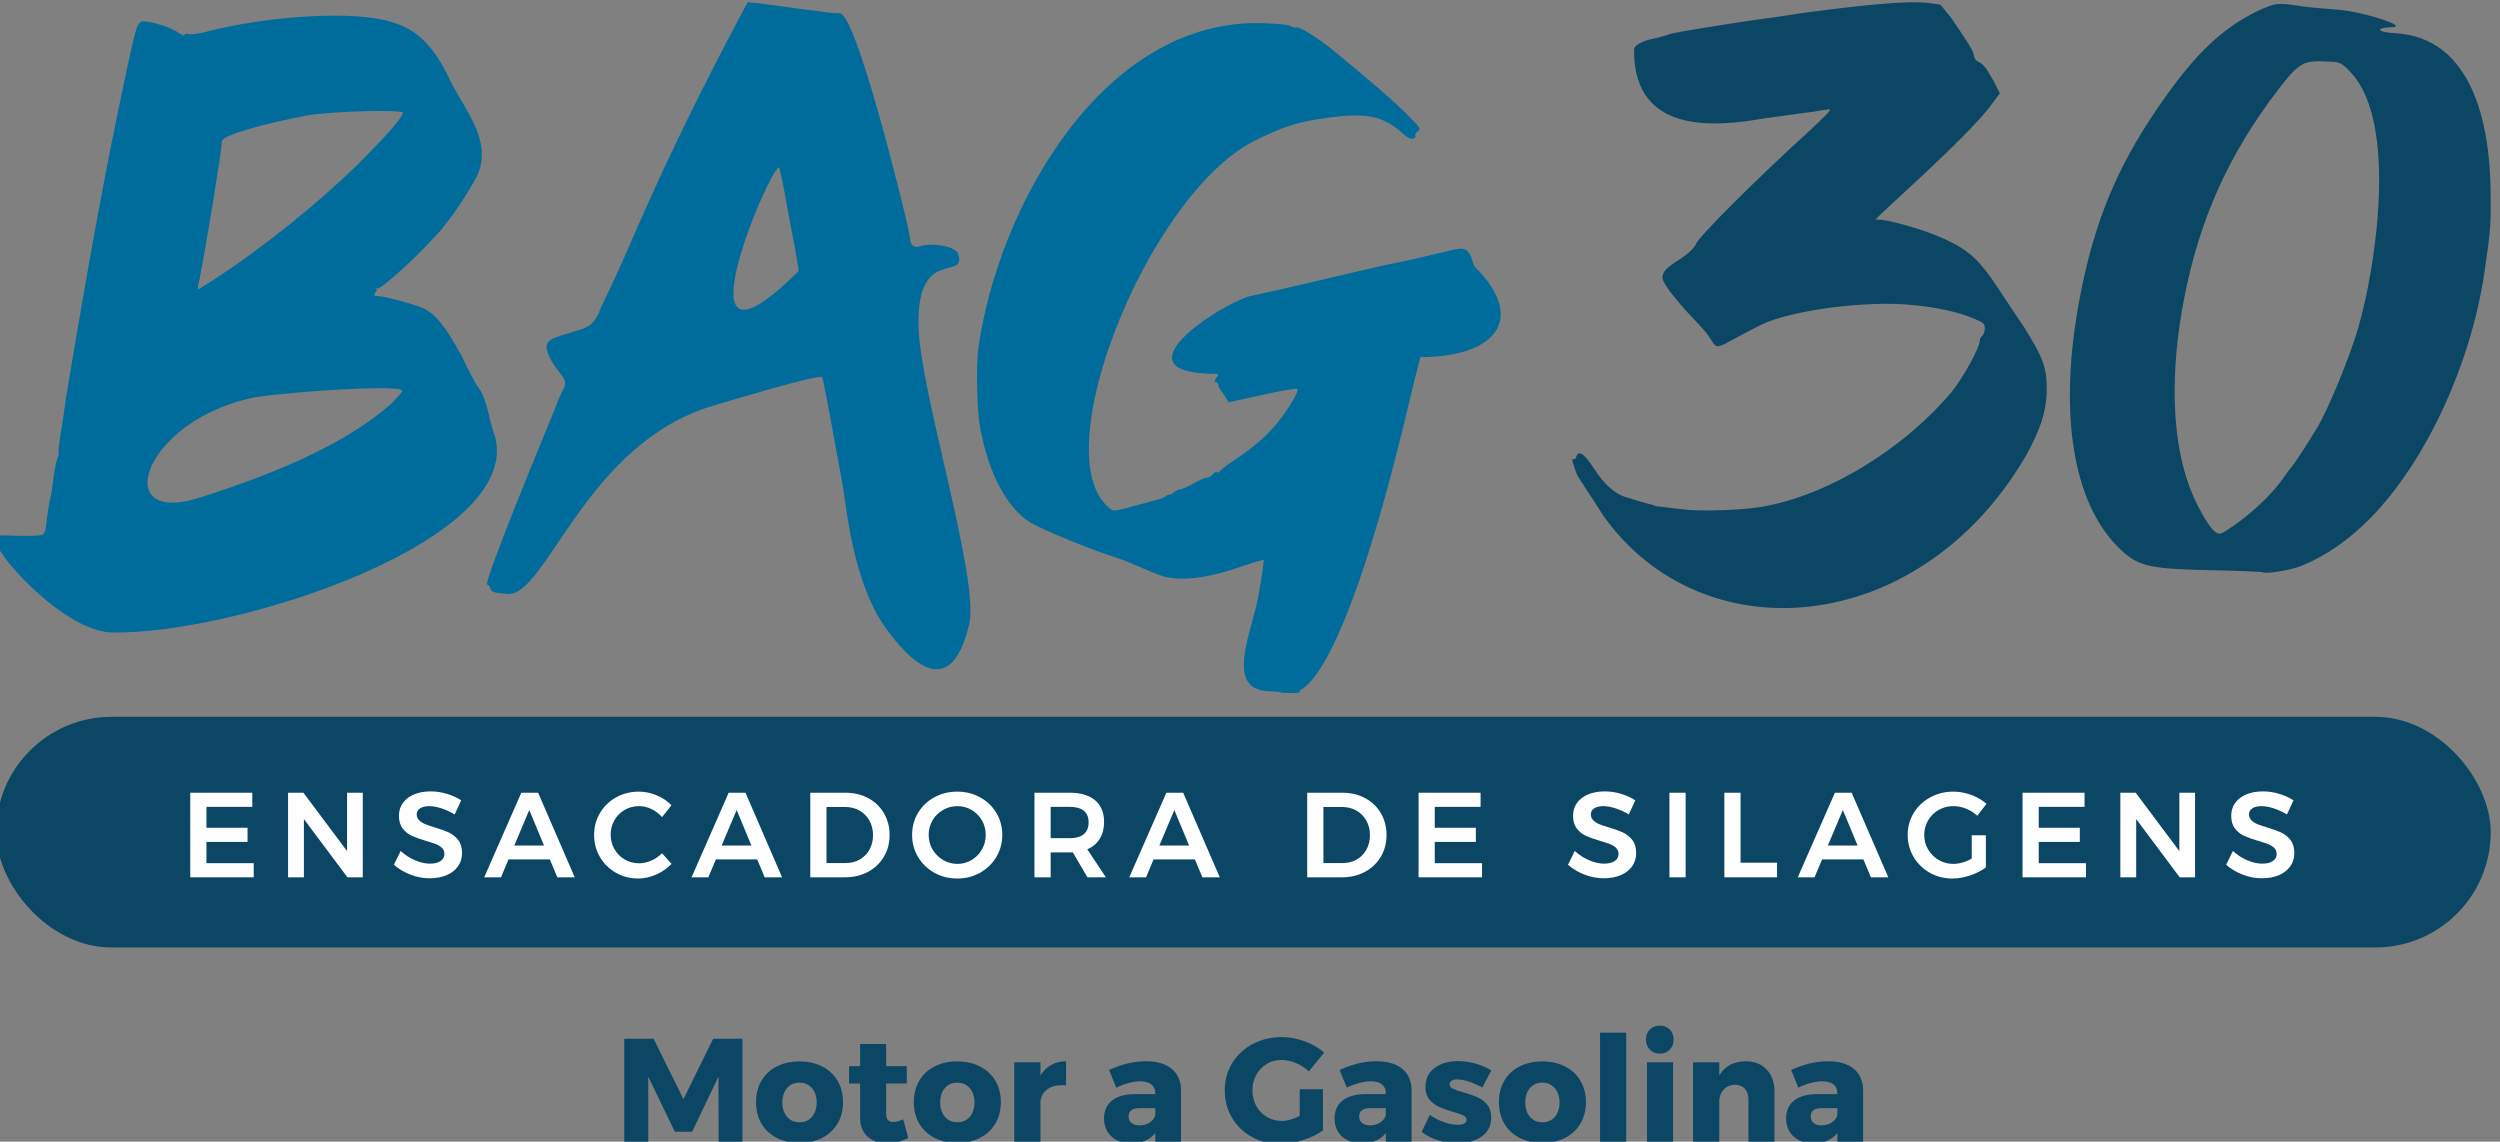 <?xml version="1.0" encoding="UTF-8"?>
<!DOCTYPE svg PUBLIC "-//W3C//DTD SVG 1.1//EN" "http://www.w3.org/Graphics/SVG/1.1/DTD/svg11.dtd">
<!-- Creator: CorelDRAW 2021 (64 Bit) -->
<svg xmlns="http://www.w3.org/2000/svg" xml:space="preserve" width="30mm" height="13.7mm" version="1.1" style="shape-rendering:geometricPrecision; text-rendering:geometricPrecision; image-rendering:optimizeQuality; fill-rule:evenodd; clip-rule:evenodd"
viewBox="0 0 3000 1370"
 xmlns:xlink="http://www.w3.org/1999/xlink"
 xmlns:xodm="http://www.corel.com/coreldraw/odm/2003">
 <rect x="0" y="0" width="3000" height="1370" fill="#808080" stroke="none"/>
 <defs>
  <style type="text/css">
   <![CDATA[
    .fil2 {fill:#0B4764}
    .fil3 {fill:#FEFEFE;fill-rule:nonzero}
    .fil1 {fill:#006C9B;fill-rule:nonzero}
    .fil0 {fill:#0B4764;fill-rule:nonzero}
   ]]>
  </style>
 </defs>
 <g id="Camada_x0020_1">
  <g id="_2367350762464">
   <polygon class="fil0" points="749.11,1246.48 784.27,1246.48 820.14,1318.98 855.81,1246.48 890.97,1246.48 890.97,1370.43 862.36,1370.43 862.18,1291.92 830.56,1358.05 809.71,1358.05 777.91,1291.92 777.91,1370.43 749.11,1370.43 "/>
   <path id="_1" class="fil0" d="M959.34 1273.71c10.37,0 19.49,2.03 27.38,6.1 7.89,4.07 14.02,9.78 18.37,17.15 4.36,7.37 6.54,15.89 6.54,25.55 0,9.79 -2.18,18.36 -6.54,25.73 -4.35,7.37 -10.48,13.08 -18.37,17.15 -7.89,4.07 -17.01,6.1 -27.38,6.1 -10.37,0 -19.49,-2.03 -27.38,-6.1 -7.89,-4.07 -13.99,-9.78 -18.29,-17.15 -4.3,-7.37 -6.45,-15.94 -6.45,-25.73 0,-9.66 2.15,-18.18 6.45,-25.55 4.3,-7.37 10.4,-13.08 18.29,-17.15 7.89,-4.07 17.01,-6.1 27.38,-6.1zm0 25.46c-6.12,0 -11.08,2.18 -14.84,6.54 -3.77,4.37 -5.66,10.08 -5.66,17.16 0,7.19 1.89,12.96 5.66,17.32 3.76,4.37 8.72,6.55 14.84,6.55 6.24,0 11.24,-2.18 15.02,-6.55 3.77,-4.36 5.65,-10.13 5.65,-17.32 0,-7.08 -1.91,-12.79 -5.74,-17.16 -3.83,-4.36 -8.8,-6.54 -14.93,-6.54z"/>
   <path id="_2" class="fil0" d="M1089.89 1365.48c-3.53,2 -7.59,3.56 -12.19,4.68 -4.59,1.12 -9.24,1.68 -13.95,1.68 -9.43,0 -17.05,-2.71 -22.88,-8.13 -5.83,-5.42 -8.75,-12.91 -8.75,-22.46l0 -41.02 -13.25 0 0 -20.86 13.25 0 0 -26.53 31.27 0 0 26.53 24.74 0 0 20.86 -24.74 0 0 36.07c0,6.72 2.77,10.08 8.31,10.08 3.41,0 7.48,-1.06 12.19,-3.18l6 22.28z"/>
   <path id="_3" class="fil0" d="M1148.73 1273.71c10.36,0 19.48,2.03 27.37,6.1 7.9,4.07 14.02,9.78 18.38,17.15 4.35,7.37 6.53,15.89 6.53,25.55 0,9.79 -2.18,18.36 -6.53,25.73 -4.36,7.37 -10.48,13.08 -18.38,17.15 -7.89,4.07 -17.01,6.1 -27.37,6.1 -10.37,0 -19.49,-2.03 -27.39,-6.1 -7.89,-4.07 -13.99,-9.78 -18.28,-17.15 -4.31,-7.37 -6.46,-15.94 -6.46,-25.73 0,-9.66 2.15,-18.18 6.46,-25.55 4.29,-7.37 10.39,-13.08 18.28,-17.15 7.9,-4.07 17.02,-6.1 27.39,-6.1zm0 25.46c-6.13,0 -11.08,2.18 -14.85,6.54 -3.77,4.37 -5.65,10.08 -5.65,17.16 0,7.19 1.88,12.96 5.65,17.32 3.77,4.37 8.72,6.55 14.85,6.55 6.23,0 11.24,-2.18 15.02,-6.55 3.76,-4.36 5.64,-10.13 5.64,-17.32 0,-7.08 -1.91,-12.79 -5.73,-17.16 -3.83,-4.36 -8.81,-6.54 -14.93,-6.54z"/>
   <path id="_4" class="fil0" d="M1248.54 1290.68c3.3,-5.54 7.56,-9.78 12.81,-12.73 5.23,-2.94 11.22,-4.42 17.92,-4.42l0 28.82c-1.06,-0.11 -2.64,-0.17 -4.76,-0.17 -7.43,0 -13.43,1.74 -18.03,5.21 -4.58,3.48 -7.24,8.23 -7.94,14.24l0 48.8 -31.45 0 0 -95.66 31.45 0 0 15.91z"/>
   <path id="_5" class="fil0" d="M1375.38 1273.53c13.19,0 23.44,3.04 30.73,9.11 7.31,6.07 11.02,14.59 11.13,25.55l0 62.24 -30.91 0 0 -10.79c-6.35,8.14 -15.96,12.2 -28.79,12.2 -10.14,0 -18.12,-2.74 -23.94,-8.22 -5.84,-5.48 -8.75,-12.7 -8.75,-21.66 0,-9.07 3.15,-16.15 9.46,-21.22 6.29,-5.07 15.33,-7.66 27.11,-7.78l24.91 0 0 -1.06c0,-4.59 -1.56,-8.13 -4.69,-10.61 -3.11,-2.47 -7.62,-3.71 -13.5,-3.71 -4.01,0 -8.52,0.65 -13.52,1.95 -5.01,1.29 -10.04,3.18 -15.11,5.65l-8.65 -21.21c7.77,-3.54 15.23,-6.16 22.35,-7.87 7.12,-1.71 14.52,-2.57 22.17,-2.57zm-8.13 76.92c4.71,0 8.84,-1.15 12.37,-3.45 3.53,-2.3 5.77,-5.27 6.71,-8.93l0 -8.31 -18.72 0c-8.84,0 -13.25,3.3 -13.25,9.9 0,3.3 1.15,5.93 3.43,7.87 2.3,1.95 5.46,2.92 9.46,2.92z"/>
   <path id="_6" class="fil0" d="M1559.64 1307.13l27.91 0 0 49.33c-6.6,4.83 -14.69,8.75 -24.3,11.76 -9.59,3.01 -18.69,4.51 -27.29,4.51 -12.48,0 -23.76,-2.8 -33.83,-8.4 -10.07,-5.6 -17.99,-13.29 -23.76,-23.08 -5.78,-9.78 -8.65,-20.74 -8.65,-32.88 0,-12.03 2.96,-22.9 8.92,-32.63 5.94,-9.72 14.13,-17.35 24.55,-22.9 10.43,-5.54 22.06,-8.31 34.9,-8.31 9.18,0 18.37,1.68 27.55,5.04 9.18,3.36 16.96,7.87 23.32,13.53l-18.37 22.63c-4.48,-4.24 -9.63,-7.6 -15.46,-10.08 -5.83,-2.47 -11.57,-3.71 -17.22,-3.71 -6.6,0 -12.54,1.59 -17.85,4.78 -5.29,3.18 -9.48,7.54 -12.54,13.08 -3.06,5.54 -4.59,11.73 -4.59,18.57 0,6.95 1.53,13.23 4.59,18.83 3.06,5.6 7.3,9.99 12.72,13.17 5.42,3.18 11.42,4.77 18.02,4.77 6.24,0 13.36,-2 21.38,-6.01l0 -32z"/>
   <path id="_7" class="fil0" d="M1652.04 1273.53c13.19,0 23.44,3.04 30.73,9.11 7.3,6.07 11.02,14.59 11.13,25.55l0 62.24 -30.91 0 0 -10.79c-6.36,8.14 -15.96,12.2 -28.8,12.2 -10.13,0 -18.11,-2.74 -23.94,-8.22 -5.83,-5.48 -8.74,-12.7 -8.74,-21.66 0,-9.07 3.15,-16.15 9.45,-21.22 6.3,-5.07 15.34,-7.66 27.12,-7.78l24.91 0 0 -1.06c0,-4.59 -1.56,-8.13 -4.69,-10.61 -3.12,-2.47 -7.62,-3.71 -13.51,-3.71 -4,0 -8.51,0.65 -13.51,1.95 -5.01,1.29 -10.05,3.18 -15.11,5.65l-8.65 -21.21c7.77,-3.54 15.22,-6.16 22.35,-7.87 7.12,-1.71 14.51,-2.57 22.17,-2.57zm-8.14 76.92c4.72,0 8.85,-1.15 12.37,-3.45 3.54,-2.3 5.78,-5.27 6.72,-8.93l0 -8.31 -18.73 0c-8.83,0 -13.24,3.3 -13.24,9.9 0,3.3 1.14,5.93 3.43,7.87 2.3,1.95 5.46,2.92 9.45,2.92z"/>
   <path id="_8" class="fil0" d="M1778.89 1305.01c-12.37,-6.49 -22.5,-9.73 -30.4,-9.73 -2.71,0 -4.88,0.5 -6.53,1.5 -1.65,1.01 -2.48,2.51 -2.48,4.51 0,2.13 1.3,3.83 3.89,5.13 2.59,1.3 6.71,2.71 12.37,4.24 6.83,2.01 12.52,3.98 17.05,5.93 4.53,1.94 8.44,4.89 11.74,8.84 3.3,3.95 4.95,9.11 4.95,15.47 0,9.67 -3.74,17.24 -11.21,22.72 -7.49,5.48 -17.23,8.22 -29.25,8.22 -8.12,0 -15.89,-1.14 -23.32,-3.44 -7.41,-2.3 -14.01,-5.69 -19.78,-10.17l9.89 -20.33c5.42,3.77 11.1,6.68 17.05,8.75 5.95,2.06 11.58,3.09 16.87,3.09 3.07,0 5.51,-0.5 7.33,-1.5 1.83,-1 2.74,-2.45 2.74,-4.33 0,-2.36 -1.33,-4.19 -3.97,-5.48 -2.65,-1.3 -6.81,-2.72 -12.46,-4.25 -6.71,-2 -12.24,-3.98 -16.61,-5.92 -4.35,-1.95 -8.15,-4.86 -11.39,-8.75 -3.24,-3.89 -4.85,-8.96 -4.85,-15.21 0,-9.67 3.64,-17.24 10.95,-22.72 7.3,-5.48 16.72,-8.22 28.26,-8.22 6.96,0 13.81,0.94 20.58,2.82 6.78,1.89 13.16,4.66 19.17,8.32l-10.59 20.51z"/>
   <path id="_9" class="fil0" d="M1850.79 1273.71c10.36,0 19.49,2.03 27.38,6.1 7.89,4.07 14.02,9.78 18.37,17.15 4.36,7.37 6.54,15.89 6.54,25.55 0,9.79 -2.18,18.36 -6.54,25.73 -4.35,7.37 -10.48,13.08 -18.37,17.15 -7.89,4.07 -17.02,6.1 -27.38,6.1 -10.37,0 -19.49,-2.03 -27.38,-6.1 -7.9,-4.07 -13.99,-9.78 -18.29,-17.15 -4.3,-7.37 -6.45,-15.94 -6.45,-25.73 0,-9.66 2.15,-18.18 6.45,-25.55 4.3,-7.37 10.39,-13.08 18.29,-17.15 7.89,-4.07 17.01,-6.1 27.38,-6.1zm0 25.46c-6.12,0 -11.08,2.18 -14.84,6.54 -3.77,4.37 -5.66,10.08 -5.66,17.16 0,7.19 1.89,12.96 5.66,17.32 3.76,4.37 8.72,6.55 14.84,6.55 6.24,0 11.24,-2.18 15.02,-6.55 3.77,-4.36 5.64,-10.13 5.64,-17.32 0,-7.08 -1.9,-12.79 -5.73,-17.16 -3.83,-4.36 -8.8,-6.54 -14.93,-6.54z"/>
   <polygon id="_10" class="fil0" points="1920.04,1239.23 1951.48,1239.23 1951.48,1370.43 1920.04,1370.43 "/>
   <path id="_11" class="fil0" d="M1976.39 1274.77l31.28 0 0 95.66 -31.28 0 0 -95.66zm15.38 -44.03c4.82,0 8.8,1.56 11.92,4.69 3.13,3.12 4.68,7.16 4.68,12.11 0,4.83 -1.55,8.84 -4.68,12.02 -3.12,3.19 -7.1,4.78 -11.92,4.78 -4.84,0 -8.8,-1.59 -11.93,-4.78 -3.12,-3.18 -4.68,-7.19 -4.68,-12.02 0,-4.95 1.56,-8.99 4.68,-12.11 3.13,-3.13 7.09,-4.69 11.93,-4.69z"/>
   <path id="_12" class="fil0" d="M2094.76 1273.53c10.48,0 18.87,3.3 25.18,9.9 6.29,6.61 9.45,15.51 9.45,26.7l0 60.3 -31.27 0 0 -51.28c0,-5.42 -1.48,-9.69 -4.42,-12.82 -2.95,-3.12 -6.89,-4.68 -11.84,-4.68 -5.19,0.11 -9.45,1.82 -12.81,5.12 -3.36,3.31 -5.32,7.67 -5.91,13.09l0 50.57 -31.46 0 0 -95.66 31.46 0 0 15.56c3.41,-5.54 7.8,-9.72 13.16,-12.55 5.35,-2.83 11.5,-4.25 18.46,-4.25z"/>
   <path id="_13" class="fil0" d="M2193.87 1273.53c13.19,0 23.44,3.04 30.74,9.11 7.3,6.07 11.02,14.59 11.13,25.55l0 62.24 -30.92 0 0 -10.79c-6.35,8.14 -15.95,12.2 -28.79,12.2 -10.13,0 -18.12,-2.74 -23.94,-8.22 -5.84,-5.48 -8.74,-12.7 -8.74,-21.66 0,-9.07 3.14,-16.15 9.45,-21.22 6.29,-5.07 15.33,-7.66 27.11,-7.78l24.91 0 0 -1.06c0,-4.59 -1.56,-8.13 -4.68,-10.61 -3.12,-2.47 -7.63,-3.71 -13.51,-3.71 -4.01,0 -8.51,0.65 -13.52,1.95 -5.01,1.29 -10.04,3.18 -15.11,5.65l-8.65 -21.21c7.77,-3.54 15.23,-6.16 22.35,-7.87 7.13,-1.71 14.52,-2.57 22.17,-2.57zm-8.13 76.92c4.71,0 8.84,-1.15 12.37,-3.45 3.54,-2.3 5.77,-5.27 6.71,-8.93l0 -8.31 -18.72 0c-8.83,0 -13.25,3.3 -13.25,9.9 0,3.3 1.15,5.93 3.44,7.87 2.3,1.95 5.45,2.92 9.45,2.92z"/>
   <g>
    <path class="fil1" d="M574.74 465.68c-3.02,-3.02 -12.06,-20.09 -21.1,-39.17 -20.09,-36.15 -31.14,-50.21 -47.22,-57.24 -12.05,-5.02 -46.21,-14.06 -54.24,-14.06 -3.02,0 -4.02,-1 -2.01,-4.02 2.01,-2.01 3.01,-4.01 1,-5.02 -1,-1 0,-1 2.01,0 5.02,1.01 59.27,-49.2 79.36,-74.31 17.08,-21.09 34.16,-49.21 41.19,-63.27 9.04,-24.1 5.03,-46.19 -18.08,-84.35 -6.03,-10.04 -16.07,-28.12 -21.1,-39.16 -27.12,-51.22 -57.26,-66.28 -133.61,-66.28 -49.22,0 -103.47,7.03 -148.67,18.07 -10.05,3.02 -22.11,5.03 -26.12,4.02 -3.02,-1 -5.03,0 -5.03,1.01 0,2 -3.01,0 -6.03,-2.01 -8.03,-6.03 -26.12,-12.05 -39.17,-14.06 -11.06,-1.01 -11.06,-2.01 -25.12,64.27 -23.1,107.45 -42.19,210.88 -70.32,379.59 -1,4.02 -3.01,22.1 -6.03,40.17 -3.01,18.08 -5.02,33.14 -4.02,34.14 1.01,1.01 0,3.02 -1,4.02 -1.01,1 -3.01,12.05 -5.02,23.1 -1.01,11.04 -3.02,23.09 -4.02,26.11 -2.01,8.03 -3.02,19.08 -5.03,32.13 0,5.02 -2,11.05 -4.01,12.05 -1.01,2.01 -28.13,2.01 -47.22,1.01 -3.01,0 -6.03,0 -6.03,1 0,2.01 -1,4.02 -2,4.02 -9.5,9.49 79.36,110.4 137.96,111.51 151.55,2.88 506.07,-114.12 457.75,-242.06 -4.27,-11.31 -7.03,-36.15 -17.07,-51.21zm1195.07 -145.62c-2.01,-4.01 -4.02,-9.04 -4.02,-11.04 0,-1.01 -3.01,-5.02 -5.02,-8.04 -6.03,-4.01 -6.96,-3.7 -39.18,4.02 -18,4.31 -38.21,8.92 -44.2,10.04 -10.06,1.88 -17.06,3.12 -118.54,27.12 -30.1,7.11 -56.11,12.48 -58.27,13.05 -35.84,9.42 -166,93.39 -41.19,93.39 3.02,0 2.91,0.95 0,5.03 -2.09,2.93 -2,5.01 0,5.01 2.01,1.01 3.02,3.02 3.02,5.03 0,2.01 3.63,5.6 7.03,11.04l5.02 8.04 41.19 -9.04c21.19,-4.65 40.2,-8.03 41.19,-7.03 2,2 -6.8,18.26 -21.1,37.16 -13.81,18.25 -33.04,34.32 -57.26,50.21 -7.91,5.19 -15.07,11.04 -15.07,12.05 -1,1 -2.01,2 -3.01,0 -1.01,0 -3.25,0.79 -5.02,3.01 -2.27,2.83 -5.03,4.02 -7.03,4.02 -2.01,0 -9.06,3.02 -16.08,7.03 -7.02,4 -14.06,7.02 -16.07,7.02 -2.01,0 -5.22,1.77 -8.04,4.02 -2.21,1.77 -4.02,3.01 -4.02,2.01 0,0 -2.01,0.01 -5.02,2.01 -6.02,4.01 -10.03,4.09 -42.19,13.05 -11.02,3.07 -20.24,5.25 -22.1,4.02 -86.35,-57.21 41.55,-377.73 169.77,-442.86 33.24,-16.88 52.24,-23.22 88.41,-28.12 45.18,-6.12 66.04,-2.86 89.41,18.08 5.83,5.22 10.05,8.02 13.05,7.03 3.01,-1 4.02,-2.01 3.02,-3.01 -1.01,-2.01 0.07,-3.93 3.01,-6.03 4.08,-2.91 2.76,-3.78 -11.05,-18.08 -14.31,-14.81 -46.4,-42.96 -92.42,-80.33 -18.26,-14.83 -40.18,-28.12 -43.2,-26.11 0,1 -3.01,0 -5.02,-1.01 -2.01,-2.01 -15.1,-3.35 -32.15,-4.01 -193.54,-7.59 -319.88,220.44 -343.57,389.63 -3.11,22.23 -1.69,75.27 2.01,95.4 10.34,56.18 32.39,96.05 59.27,113.48 10.28,6.66 65.02,29.97 93.43,39.17 8.8,2.84 25.31,8.62 37.17,14.05 12.24,5.61 27.93,11.86 34.16,13.06 24.96,4.81 55.95,-0.87 90.41,-13.06 13.77,-4.87 26.12,-8.03 26.12,-8.03 0,1 -2.31,21.22 -7.03,46.19 -7.49,39.54 -39.25,108.02 10.04,111.47 9,0.63 18.08,1.01 18.08,2.01 6.36,0 24.01,1.81 22.11,-2.01 -2.36,-4.71 47.66,8.86 132.6,-352.48 6.13,-26.07 12.06,-48.2 12.06,-48.2 88.71,0 128.97,-44.85 65.29,-108.46zm-619.47 -14.06c-3.12,-12.31 -35.33,-13.99 -44.21,-11.04 -15.32,5.09 -12.98,-5.88 -16.07,-20.09 -5.04,-23.17 -63.74,-264.89 -83.38,-259.08 -5.21,1.53 -90.81,-12.12 -109.5,-13.06l-8.04 15.06c-41.46,77.71 -83.3,161.72 -122.56,251.06 -7.95,18.1 -17.18,39.52 -21.09,48.2 -19.21,42.58 -26.12,54.23 -26.12,56.24 0,1 -2.18,5.9 -6.03,11.04 -5.18,6.91 -9.04,9.07 -26.12,14.06 -24.1,7.05 -29.55,9.15 -31.14,16.07 -1.43,6.18 5.01,19.85 15.07,32.13 8.09,9.89 8.91,13 4.01,22.1 -2.12,3.95 -7.18,16.01 -11.05,26.11 -3.31,8.66 -85.84,206.87 -79.36,206.87 2.01,0 3.15,1.97 4.02,5.02 1.13,3.97 5.04,4.83 20.09,6.02 46.98,3.72 93.17,-180.29 247.13,-225.95 5.2,-1.54 128.51,-38.81 130.6,-34.14 2.2,4.93 17.23,89.35 25.11,132.56 3.57,19.54 11.11,112.67 50.92,168.1 24.36,33.92 77.09,94.82 100.42,-4.31 12.54,-53.25 -57.49,-274.34 -60.68,-354 -4.01,-100.11 55.94,-57.5 47.98,-88.97zm-223.03 148.63c0,-11.53 0,5.79 0,0zm31.15 -129.55c-158.9,158.84 -27.54,-140.41 -23.11,-123.51 0.81,3.06 5.2,23.07 9.04,45.18 4.19,24.07 9.64,50.27 11.05,59.25 1.6,10.12 3.02,18.08 3.02,19.08zm-719.25 11.05c9.04,-45.19 27.12,-157.66 27.12,-166.7 0,-7.03 50.23,-21.09 103.47,-31.13 32.15,-5.02 113.52,-7.03 113.52,-3.01 0,5.02 -17.08,25.1 -54.25,62.26 -46.21,45.19 -111.51,98.41 -171.78,137.58 -11.05,7.03 -19.09,12.05 -19.09,12.05 -1,0 -1,-4.02 1.01,-11.05zm230.04 148.62c-49.22,43.19 -124.56,79.34 -233.06,113.48 -104.33,31.29 -64.01,-93.94 69.32,-121.51 57.26,-8.03 162.74,-14.06 175.8,-9.04 4.02,1.01 0,4.02 -12.06,17.07z"/>
    <path class="fil0" d="M2429.99 394.24c-8.04,-12.05 -23.11,-34.14 -32.15,-48.2 -21.1,-32.14 -34.16,-45.19 -62.28,-58.25 -27.13,-13.05 -76.35,-26.11 -84.39,-24.1 -10.03,5.02 109.72,-97.71 139.64,-139.58l9.04 -12.05 -7.03 -14.06c-9.04,-15.07 -11.05,-20.09 -19.09,-24.1 -3.01,-1.01 -5.02,-5.03 -5.02,-7.04 0,-5.02 -8.04,-17.07 -27.13,-45.19l-13.06 -16.06 -14.06 -2.01c-25.11,-3.01 -76.35,2.01 -151.69,12.05 -5.02,1 -32.15,5.02 -62.29,9.04 -46.21,7.03 -84.38,13.05 -96.44,16.07 -2,1 -9.04,3.01 -17.07,5.02 -17.08,3.01 -27.13,9.03 -26.12,15.06 0,103.27 102.59,90.38 155.71,81.34 22.1,-3.01 49.22,-7.03 59.27,-8.03 10.04,-2.01 20.09,-3.02 20.09,-3.02 2.01,1.01 -11.05,13.06 -28.13,29.13 -54.25,49.2 -129.59,123.52 -132.6,132.55 -3.02,6.03 -10.05,12.05 -19.09,18.08 -16.07,10.04 -21.1,15.06 -21.1,22.09 0,9.24 26.24,38.22 44.66,57.42 30.46,31.76 2.17,35.15 72.88,-0.18 35.16,-18.07 129.59,-30.12 182.83,-24.1 26.12,2.01 58.27,9.04 75.35,17.07 9.04,4.02 11.05,5.03 11.05,11.05 0,4.02 -2.01,8.03 -3.02,9.04 -2.01,1 -3.01,4.01 -3.01,5.02 0,9.04 -19.09,43.18 -33.15,61.26 -56.26,67.28 -144.66,122.51 -223.02,137.57 -23.1,5.03 -79.36,7.03 -100.46,4.02 -9.04,-1 -19.08,-2.01 -24.11,-3.01 -5.02,0 -10.04,-1.01 -11.05,-2.01 -2.01,-1.01 -3.01,-1.01 -4.02,-1.01 -4.01,-1 -28.13,-8.03 -33.15,-10.04 -13.06,-6.02 -23.1,-16.06 -34.15,-33.14 -12.06,-18.07 -18.09,-22.09 -21.1,-14.05 0,2 -2.01,4.01 -4.02,3.01 -2.01,-2.01 0,6.02 5.02,19.08 1.01,2.34 16.08,24.43 31.15,48.37 118.61,167.74 378.39,146.93 506.31,-69.46 18.08,-32.14 26.12,-55.23 26.12,-82.35 0,-26.11 -5.03,-38.16 -26.12,-72.3zm442.91 -354.49c-20.07,-0.95 -23.11,-6.56 -3.01,-7.03 22.33,-0.51 -32.92,-18.4 -64.08,-21.09 -13.03,-1.12 -31.25,-2.23 -43.2,-4.01 -28.25,-4.23 -31.2,-5.13 -54.24,6.02 -41.24,19.96 -72.94,50.51 -110.51,103.44 -50.82,71.58 -79.97,135.45 -98.45,221.93 -31.73,148.49 -14.25,265.33 46.21,321.35 21.9,20.28 36.16,22.6 117.54,24.1 27.11,0.49 50.23,2.01 51.23,2.01 2.01,3.01 33.52,-2.02 46.21,-7.03 30.54,-12.06 59.06,-32.37 84.39,-58.25 66.07,-67.49 120.6,-184.78 136.62,-296.24 7.07,-49.19 7.73,-54.25 7.04,-98.41 -1.21,-77.19 -21.29,-182.33 -115.75,-186.79zm-42.98 353.48c-9.85,33.9 -35.39,97.29 -50.23,121.52 -15.28,24.96 -25.94,41.34 -31.14,47.19 -2.82,3.18 -8.71,12.32 -14.06,19.08 -13.73,17.33 -35.39,36.85 -53.25,49.21 -8.25,5.71 -16.07,11.05 -18.08,10.04 -6.03,0 -13.66,-10.26 -25.12,-32.13 -37.48,-71.54 -32.1,-172.97 -17.07,-250.05 18.61,-95.48 53.64,-173.2 112.51,-250.05 26.51,-34.61 31.12,-35.54 61.28,-34.14 13.04,0.6 15.14,0.95 27.13,14.05 55.26,60.39 29.22,232.39 8.03,305.28z"/>
    <rect class="fil2" x="-4.61" y="860.19" width="2993.47" height="276.77" rx="138.44" ry="138.39"/>
    <polygon class="fil3" points="228.3,951.27 302.71,951.27 302.71,968.24 247.74,968.24 247.74,993.32 297.06,993.32 297.06,1010.29 247.74,1010.29 247.74,1035.81 304.45,1035.81 304.45,1052.77 228.3,1052.77 "/>
    <polygon id="_1_0" class="fil3" points="416.47,951.27 435.33,951.27 435.33,1052.77 416.9,1052.77 364.68,982.88 364.68,1052.77 345.68,1052.77 345.68,951.27 364.1,951.27 416.47,1021.31 "/>
    <path id="_2_1" class="fil3" d="M545.61 977.37c-5.22,-3.19 -10.57,-5.65 -16.03,-7.39 -5.46,-1.74 -10.27,-2.61 -14.43,-2.61 -4.64,0 -8.32,0.87 -11.03,2.61 -2.71,1.74 -4.06,4.15 -4.06,7.25 0,2.8 0.94,5.14 2.83,7.03 1.88,1.88 4.25,3.43 7.11,4.64 2.85,1.21 6.74,2.54 11.67,3.99 6.87,2.03 12.5,4.06 16.91,6.09 4.4,2.03 8.14,5.02 11.23,8.99 3.1,3.96 4.64,9.18 4.64,15.66 0,6.18 -1.66,11.57 -5,16.16 -3.33,4.59 -7.92,8.1 -13.78,10.52 -5.85,2.41 -12.55,3.62 -20.09,3.62 -7.93,0 -15.67,-1.47 -23.21,-4.42 -7.54,-2.95 -14.12,-6.89 -19.73,-11.82l8.12 -16.53c5.14,4.74 10.89,8.46 17.27,11.17 6.38,2.7 12.33,4.06 17.84,4.06 5.42,0 9.67,-1.04 12.76,-3.12 3.1,-2.08 4.64,-4.91 4.64,-8.48 0,-2.9 -0.94,-5.3 -2.82,-7.18 -1.89,-1.89 -4.28,-3.41 -7.18,-4.57 -2.9,-1.16 -6.86,-2.46 -11.89,-3.91 -6.87,-2.03 -12.48,-4.02 -16.83,-5.95 -4.35,-1.93 -8.07,-4.86 -11.17,-8.77 -3.1,-3.92 -4.65,-9.06 -4.65,-15.44 0,-5.9 1.58,-11.05 4.73,-15.45 3.14,-4.4 7.59,-7.8 13.34,-10.22 5.75,-2.42 12.39,-3.62 19.94,-3.62 6.58,0 13.08,0.96 19.51,2.9 6.44,1.93 12.16,4.54 17.19,7.83l-7.83 16.96z"/>
    <path id="_3_2" class="fil3" d="M668.79 1052.77l-8.99 -21.46 -49.61 0 -8.99 21.46 -20.16 0 44.53 -101.5 20.15 0 43.96 101.5 -20.89 0zm-51.64 -38.13l35.69 0 -17.7 -42.63 -17.99 42.63z"/>
    <path id="_4_3" class="fil3" d="M794.44 980.56c-3.57,-4.16 -7.8,-7.39 -12.69,-9.71 -4.88,-2.32 -9.84,-3.48 -14.87,-3.48 -6.28,0 -12.04,1.49 -17.26,4.49 -5.22,3 -9.33,7.13 -12.33,12.4 -2.99,5.27 -4.49,11.04 -4.49,17.33 0,6.28 1.5,12.05 4.49,17.32 3,5.27 7.11,9.43 12.33,12.47 5.22,3.05 10.98,4.57 17.26,4.57 4.84,0 9.7,-1.06 14.58,-3.19 4.89,-2.13 9.21,-5.07 12.98,-8.84l11.46 12.76c-5.32,5.41 -11.5,9.69 -18.56,12.83 -7.07,3.14 -14.22,4.71 -21.47,4.71 -9.76,0 -18.72,-2.32 -26.84,-6.96 -8.12,-4.64 -14.51,-10.95 -19.15,-18.92 -4.64,-7.98 -6.96,-16.8 -6.96,-26.46 0,-9.67 2.37,-18.47 7.11,-26.39 4.74,-7.93 11.2,-14.17 19.37,-18.71 8.17,-4.54 17.24,-6.81 27.19,-6.81 7.25,0 14.36,1.45 21.33,4.35 6.96,2.9 12.9,6.91 17.83,12.03l-11.31 14.21z"/>
    <path id="_5_4" class="fil3" d="M917.63 1052.77l-8.99 -21.46 -49.61 0 -8.99 21.46 -20.16 0 44.53 -101.5 20.16 0 43.95 101.5 -20.89 0zm-51.63 -38.13l35.68 0 -17.7 -42.63 -17.98 42.63z"/>
    <path id="_6_5" class="fil3" d="M1014.56 951.27c10.15,0 19.25,2.15 27.27,6.45 8.03,4.3 14.32,10.32 18.86,18.06 4.55,7.73 6.82,16.48 6.82,26.24 0,9.76 -2.3,18.49 -6.89,26.17 -4.59,7.69 -10.96,13.71 -19.08,18.06 -8.12,4.35 -17.36,6.52 -27.7,6.52l-41.49 0 0 -101.5 42.21 0zm0.44 84.39c6.19,0 11.77,-1.43 16.76,-4.28 4.98,-2.85 8.87,-6.81 11.67,-11.89 2.8,-5.07 4.2,-10.85 4.2,-17.32 0,-6.48 -1.45,-12.31 -4.35,-17.48 -2.9,-5.17 -6.88,-9.18 -11.96,-12.03 -5.08,-2.85 -10.76,-4.28 -17.05,-4.28l-22.48 0 0 67.28 23.21 0z"/>
    <path id="_7_6" class="fil3" d="M1148.63 949.97c10.05,0 19.22,2.27 27.49,6.81 8.26,4.54 14.76,10.78 19.51,18.71 4.74,7.92 7.1,16.72 7.1,26.39 0,9.66 -2.36,18.48 -7.1,26.46 -4.75,7.97 -11.25,14.28 -19.51,18.92 -8.27,4.64 -17.44,6.96 -27.49,6.96 -10.05,0 -19.22,-2.32 -27.49,-6.96 -8.26,-4.64 -14.77,-10.95 -19.51,-18.92 -4.74,-7.98 -7.11,-16.8 -7.11,-26.46 0,-9.67 2.37,-18.47 7.11,-26.39 4.74,-7.93 11.25,-14.17 19.51,-18.71 8.27,-4.54 17.44,-6.81 27.49,-6.81zm0.29 17.4c-6.19,0 -11.94,1.52 -17.27,4.56 -5.31,3.05 -9.52,7.2 -12.61,12.47 -3.09,5.27 -4.64,11.1 -4.64,17.48 0,6.38 1.57,12.22 4.71,17.54 3.14,5.32 7.35,9.52 12.62,12.62 5.28,3.09 11,4.64 17.19,4.64 6.09,0 11.74,-1.55 16.97,-4.64 5.22,-3.1 9.36,-7.3 12.4,-12.62 3.05,-5.32 4.57,-11.16 4.57,-17.54 0,-6.38 -1.52,-12.21 -4.57,-17.48 -3.04,-5.27 -7.18,-9.42 -12.4,-12.47 -5.23,-3.04 -10.88,-4.56 -16.97,-4.56z"/>
    <path id="_8_7" class="fil3" d="M1304.89 1052.77l-17.56 -30.01c-0.77,0.09 -1.98,0.14 -3.62,0.14l-22.92 0 0 29.87 -19.44 0 0 -101.5 42.36 0c13.15,0 23.31,3.05 30.46,9.14 7.15,6.09 10.73,14.69 10.73,25.81 0,7.92 -1.72,14.69 -5.15,20.3 -3.43,5.6 -8.43,9.81 -15.01,12.61l22.33 33.64 -22.18 0zm-44.1 -46.98l22.92 0c7.35,0 12.95,-1.59 16.83,-4.78 3.87,-3.19 5.8,-7.93 5.8,-14.21 0,-6.19 -1.93,-10.83 -5.8,-13.92 -3.88,-3.1 -9.48,-4.64 -16.83,-4.64l-22.92 0 0 37.55z"/>
    <path id="_9_8" class="fil3" d="M1442.87 1052.77l-9 -21.46 -49.6 0 -9 21.46 -20.15 0 44.52 -101.5 20.16 0 43.95 101.5 -20.88 0zm-51.64 -38.13l35.68 0 -17.7 -42.63 -17.98 42.63z"/>
    <path id="_10_9" class="fil3" d="M1610.86 951.27c10.15,0 19.25,2.15 27.27,6.45 8.03,4.3 14.31,10.32 18.86,18.06 4.55,7.73 6.82,16.48 6.82,26.24 0,9.76 -2.3,18.49 -6.89,26.17 -4.6,7.69 -10.96,13.71 -19.08,18.06 -8.12,4.35 -17.36,6.52 -27.7,6.52l-41.49 0 0 -101.5 42.21 0zm0.44 84.39c6.19,0 11.77,-1.43 16.76,-4.28 4.98,-2.85 8.87,-6.81 11.67,-11.89 2.8,-5.07 4.2,-10.85 4.2,-17.32 0,-6.48 -1.45,-12.31 -4.35,-17.48 -2.9,-5.17 -6.88,-9.18 -11.97,-12.03 -5.07,-2.85 -10.75,-4.28 -17.04,-4.28l-22.48 0 0 67.28 23.21 0z"/>
    <polygon id="_11_10" class="fil3" points="1702.28,951.27 1776.69,951.27 1776.69,968.24 1721.72,968.24 1721.72,993.32 1771.04,993.32 1771.04,1010.29 1721.72,1010.29 1721.72,1035.81 1778.43,1035.81 1778.43,1052.77 1702.28,1052.77 "/>
    <path id="_12_11" class="fil3" d="M1954.55 977.37c-5.22,-3.19 -10.56,-5.65 -16.02,-7.39 -5.46,-1.74 -10.27,-2.61 -14.44,-2.61 -4.64,0 -8.31,0.87 -11.02,2.61 -2.71,1.74 -4.06,4.15 -4.06,7.25 0,2.8 0.94,5.14 2.83,7.03 1.88,1.88 4.25,3.43 7.1,4.64 2.85,1.21 6.74,2.54 11.68,3.99 6.87,2.03 12.5,4.06 16.9,6.09 4.4,2.03 8.15,5.02 11.24,8.99 3.1,3.96 4.64,9.18 4.64,15.66 0,6.18 -1.66,11.57 -5,16.16 -3.34,4.59 -7.93,8.1 -13.78,10.52 -5.85,2.41 -12.55,3.62 -20.1,3.62 -7.92,0 -15.66,-1.47 -23.2,-4.42 -7.55,-2.95 -14.12,-6.89 -19.73,-11.82l8.12 -16.53c5.13,4.74 10.88,8.46 17.27,11.17 6.38,2.7 12.32,4.06 17.83,4.06 5.43,0 9.68,-1.04 12.77,-3.12 3.1,-2.08 4.64,-4.91 4.64,-8.48 0,-2.9 -0.94,-5.3 -2.82,-7.18 -1.89,-1.89 -4.28,-3.41 -7.18,-4.57 -2.9,-1.16 -6.87,-2.46 -11.9,-3.91 -6.86,-2.03 -12.47,-4.02 -16.82,-5.95 -4.36,-1.93 -8.08,-4.86 -11.18,-8.77 -3.09,-3.92 -4.64,-9.06 -4.64,-15.44 0,-5.9 1.58,-11.05 4.72,-15.45 3.14,-4.4 7.59,-7.8 13.35,-10.22 5.75,-2.42 12.39,-3.62 19.93,-3.62 6.59,0 13.09,0.96 19.52,2.9 6.43,1.93 12.16,4.54 17.19,7.83l-7.84 16.96z"/>
    <polygon id="_13_12" class="fil3" points="2003.33,951.27 2022.77,951.27 2022.77,1052.77 2003.33,1052.77 "/>
    <polygon id="_14" class="fil3" points="2069.23,951.27 2088.66,951.27 2088.66,1035.23 2132.47,1035.23 2132.47,1052.77 2069.23,1052.77 "/>
    <path id="_15" class="fil3" d="M2245.07 1052.77l-8.99 -21.46 -49.61 0 -8.99 21.46 -20.16 0 44.53 -101.5 20.15 0 43.96 101.5 -20.89 0zm-51.64 -38.13l35.69 0 -17.7 -42.63 -17.99 42.63z"/>
    <path id="_16" class="fil3" d="M2366.08 1002.31l16.97 0 0 38.57c-5.32,3.96 -11.6,7.18 -18.86,9.64 -7.25,2.47 -14.36,3.7 -21.32,3.7 -9.96,0 -19.02,-2.32 -27.19,-6.96 -8.18,-4.64 -14.63,-10.95 -19.37,-18.92 -4.74,-7.98 -7.11,-16.8 -7.11,-26.46 0,-9.67 2.42,-18.44 7.25,-26.32 4.84,-7.88 11.44,-14.12 19.81,-18.71 8.36,-4.59 17.61,-6.88 27.77,-6.88 7.25,0 14.41,1.3 21.47,3.91 7.06,2.61 13.15,6.19 18.27,10.73l-11.02 14.36c-3.86,-3.68 -8.33,-6.53 -13.42,-8.56 -5.07,-2.03 -10.17,-3.04 -15.3,-3.04 -6.38,0 -12.26,1.52 -17.62,4.56 -5.37,3.05 -9.6,7.23 -12.69,12.55 -3.09,5.31 -4.65,11.11 -4.65,17.4 0,6.38 1.58,12.22 4.72,17.54 3.14,5.32 7.37,9.52 12.69,12.62 5.32,3.09 11.22,4.64 17.7,4.64 3.48,0 7.13,-0.56 10.95,-1.67 3.82,-1.11 7.46,-2.68 10.95,-4.71l0 -27.99z"/>
    <polygon id="_17" class="fil3" points="2427.04,951.27 2501.45,951.27 2501.45,968.24 2446.48,968.24 2446.48,993.32 2495.79,993.32 2495.79,1010.29 2446.48,1010.29 2446.48,1035.81 2503.19,1035.81 2503.19,1052.77 2427.04,1052.77 "/>
    <polygon id="_18" class="fil3" points="2615.21,951.27 2634.06,951.27 2634.06,1052.77 2615.64,1052.77 2563.42,982.88 2563.42,1052.77 2544.42,1052.77 2544.42,951.27 2562.84,951.27 2615.21,1021.31 "/>
    <path id="_19" class="fil3" d="M2744.34 977.37c-5.22,-3.19 -10.56,-5.65 -16.02,-7.39 -5.46,-1.74 -10.28,-2.61 -14.44,-2.61 -4.64,0 -8.31,0.87 -11.02,2.61 -2.71,1.74 -4.06,4.15 -4.06,7.25 0,2.8 0.94,5.14 2.83,7.03 1.88,1.88 4.25,3.43 7.1,4.64 2.85,1.21 6.74,2.54 11.68,3.99 6.87,2.03 12.5,4.06 16.9,6.09 4.4,2.03 8.14,5.02 11.24,8.99 3.1,3.96 4.64,9.18 4.64,15.66 0,6.18 -1.66,11.57 -5,16.16 -3.34,4.59 -7.93,8.1 -13.78,10.52 -5.85,2.41 -12.55,3.62 -20.1,3.62 -7.92,0 -15.66,-1.47 -23.21,-4.42 -7.54,-2.95 -14.11,-6.89 -19.72,-11.82l8.12 -16.53c5.13,4.74 10.88,8.46 17.27,11.17 6.38,2.7 12.32,4.06 17.83,4.06 5.43,0 9.68,-1.04 12.77,-3.12 3.1,-2.08 4.64,-4.91 4.64,-8.48 0,-2.9 -0.94,-5.3 -2.82,-7.18 -1.89,-1.89 -4.28,-3.41 -7.18,-4.57 -2.9,-1.16 -6.87,-2.46 -11.9,-3.91 -6.86,-2.03 -12.47,-4.02 -16.82,-5.95 -4.36,-1.93 -8.08,-4.86 -11.18,-8.77 -3.09,-3.92 -4.64,-9.06 -4.64,-15.44 0,-5.9 1.58,-11.05 4.72,-15.45 3.14,-4.4 7.59,-7.8 13.35,-10.22 5.75,-2.42 12.39,-3.62 19.93,-3.62 6.59,0 13.09,0.96 19.52,2.9 6.43,1.93 12.16,4.54 17.19,7.83l-7.84 16.96z"/>
   </g>
  </g>
 </g>
</svg>
